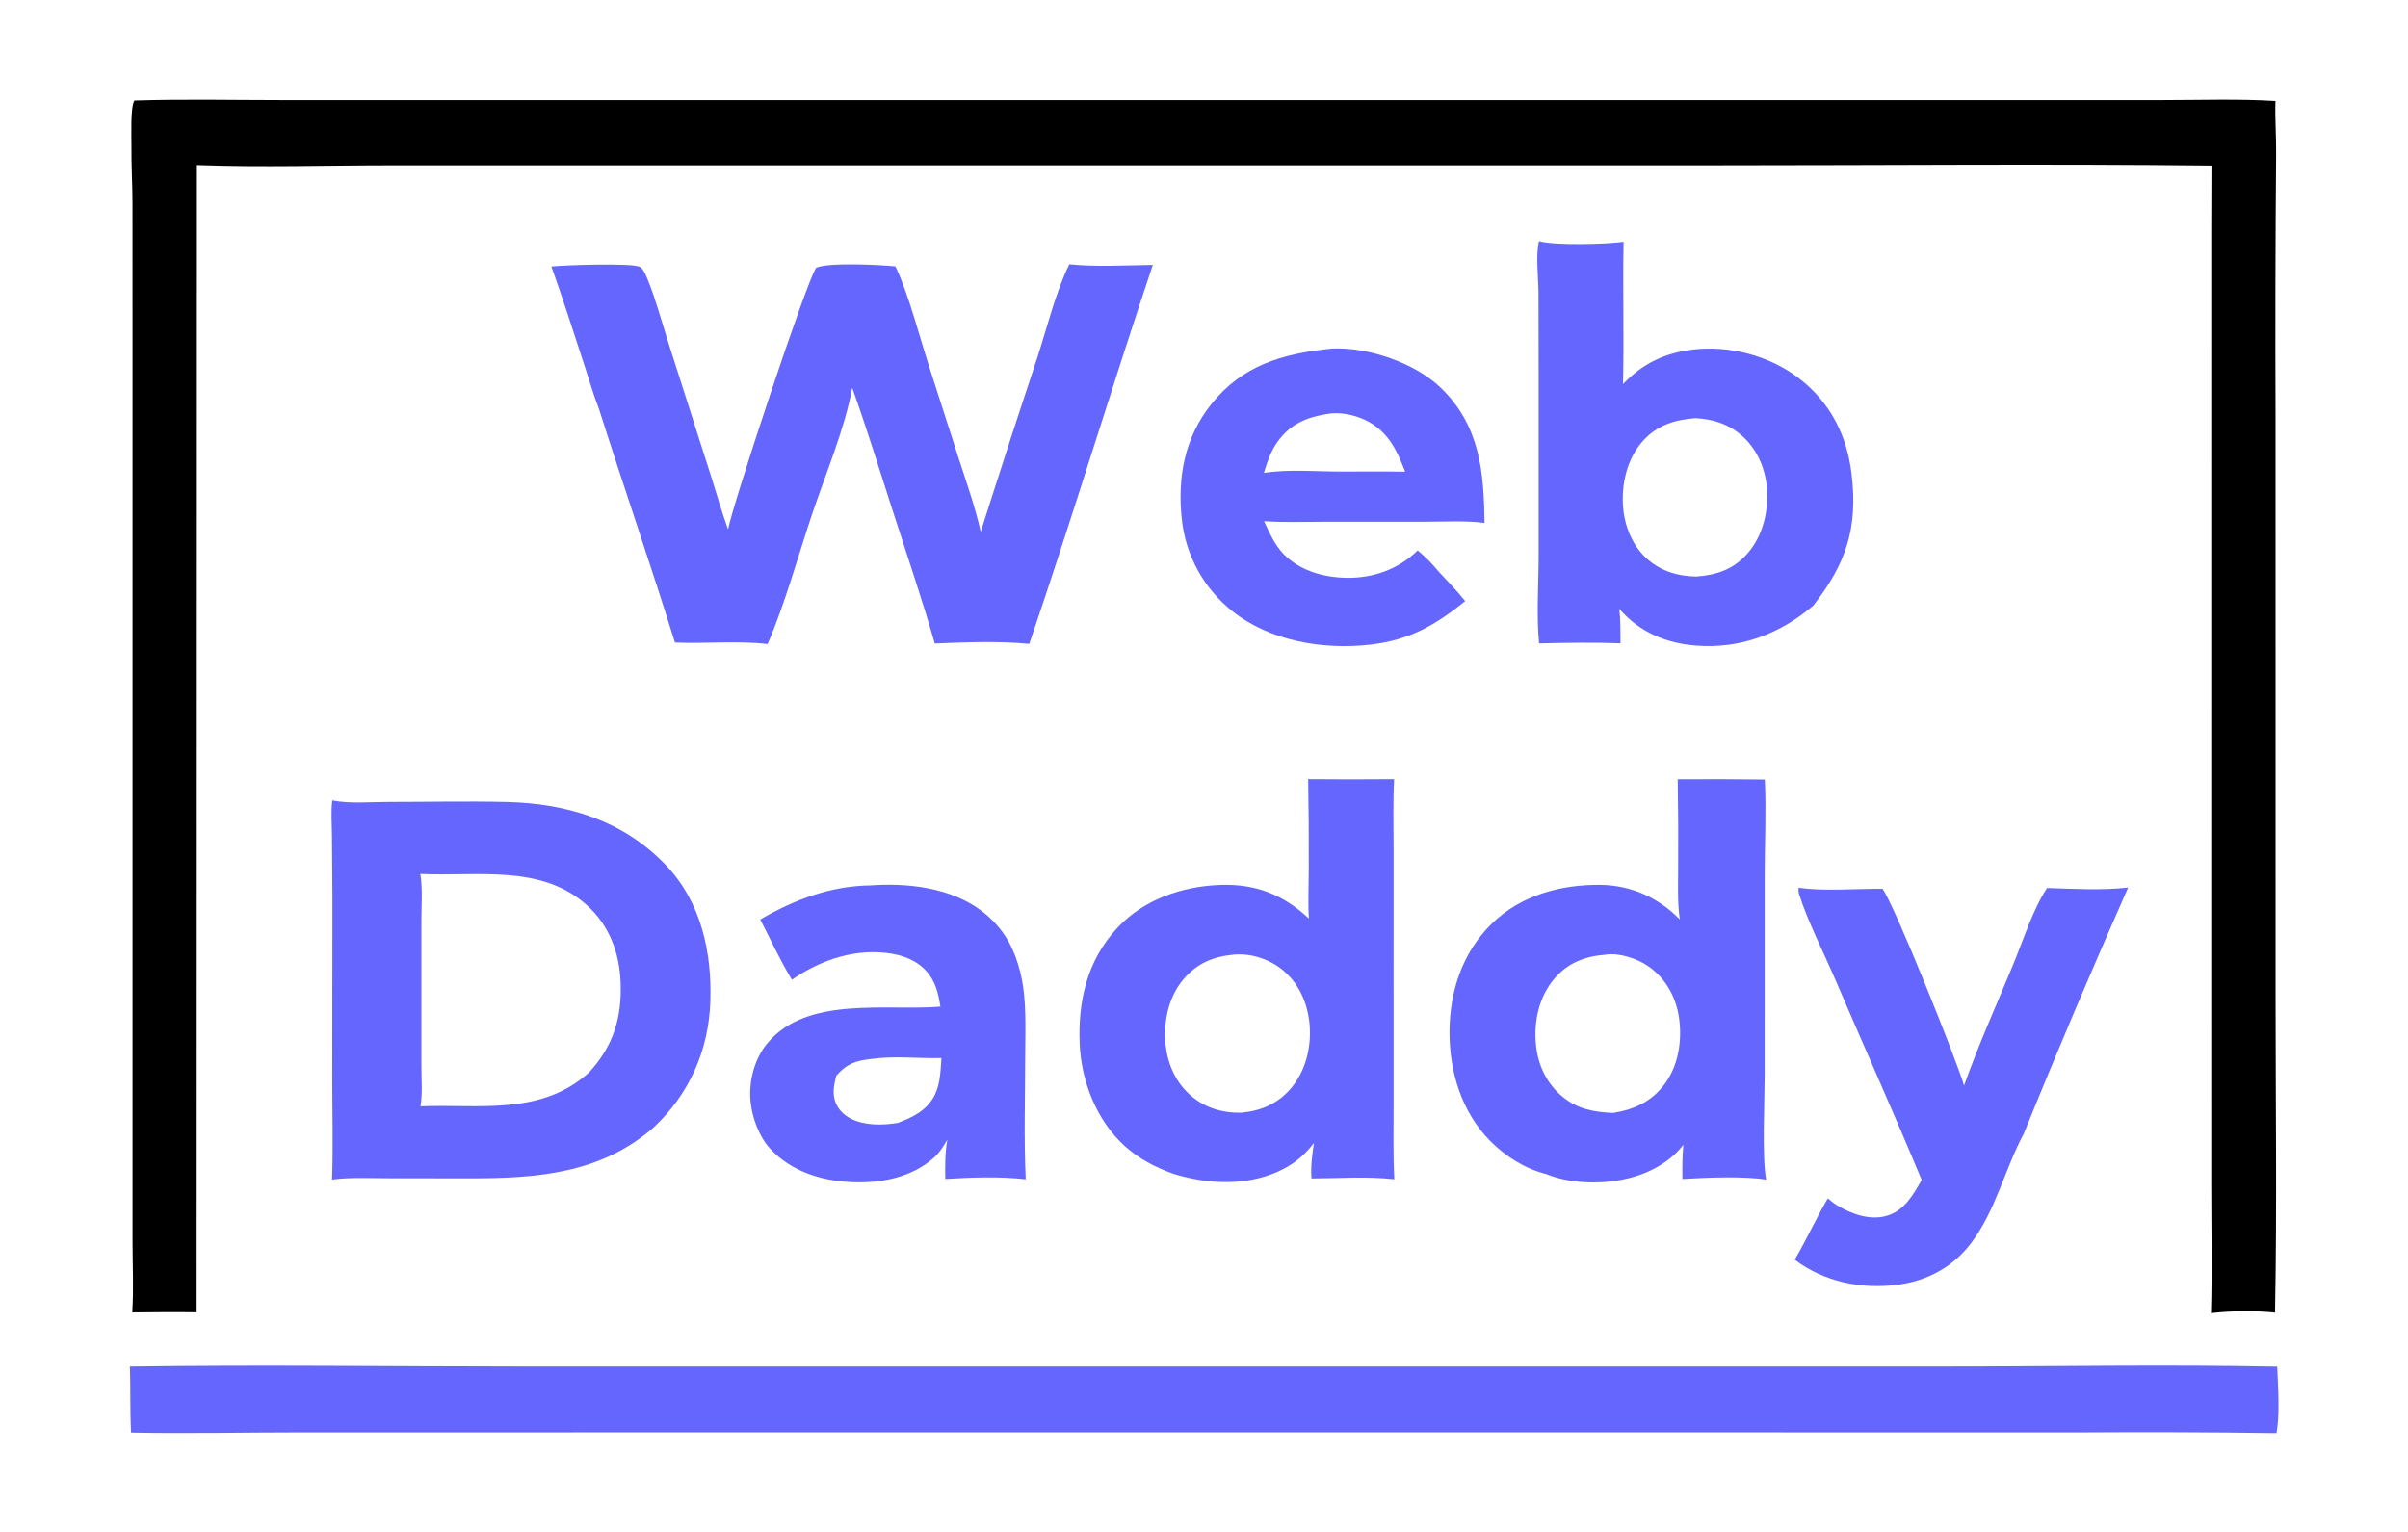<?xml version="1.0" encoding="UTF-8"?> <svg xmlns="http://www.w3.org/2000/svg" xmlns:xlink="http://www.w3.org/1999/xlink" width="451" height="287" viewBox="0 0 451 287"><path d="M25.173 18.852C34.437 18.556 43.763 18.771 53.034 18.771L103.708 18.772L256.665 18.774L368.874 18.773L405.207 18.768C412.165 18.768 419.236 18.512 426.178 18.941C426.06 22.279 426.346 25.637 426.299 28.983C426.163 45.256 426.127 61.531 426.192 77.805L426.196 186.355C426.197 206.196 426.475 226.084 426.096 245.92C422.472 245.541 417.713 245.59 414.098 246.021C414.33 238 414.15 229.927 414.15 221.901L414.148 177.229L414.152 42.375L414.189 31.016C383.453 30.675 352.685 30.964 321.946 30.964L146.046 30.973L73.58 30.968C61.388 30.965 49.053 31.375 36.881 30.92L36.831 245.864C32.815 245.798 28.788 245.85 24.771 245.882C25.059 241.504 24.825 236.976 24.825 232.583L24.825 206.834L24.826 77.493L24.818 38.161C24.814 34.565 24.581 30.964 24.624 27.373C24.644 25.661 24.388 20.098 25.173 18.852Z"></path><path fill="#6466FE" d="M24.336 256.03C48.627 255.674 72.975 256.019 97.271 256.02L241.39 256.023L363.826 256.023C384.694 256.022 405.646 255.623 426.505 256.053C426.651 259.56 427.025 265.138 426.369 268.5C414.388 268.327 402.405 268.28 390.423 268.359L332.343 268.357L125.481 268.356L56.799 268.359C46.064 268.36 35.279 268.6 24.549 268.399C24.335 264.296 24.473 260.145 24.336 256.03Z"></path><path fill="#6466FE" d="M62.243 149.955C65.476 150.609 69.343 150.24 72.659 150.24C80.072 150.239 87.515 150.069 94.925 150.247C106.314 150.521 116.837 153.752 124.821 162.193C131.315 169.058 133.34 178.371 133.046 187.535C132.752 196.733 129.122 204.946 122.408 211.238C112.385 219.988 100.325 220.771 87.644 220.764L72.764 220.745C69.284 220.74 65.645 220.535 62.194 220.993C62.414 214.768 62.234 208.475 62.234 202.244L62.267 168.163L62.181 156.421C62.161 154.317 61.962 152.038 62.243 149.955ZM78.756 207.257C89.879 206.837 101.271 209.056 110.297 200.948C114.878 195.994 116.507 190.642 116.235 183.986C116.012 178.509 114.134 173.428 110.013 169.667C101.407 161.812 89.341 164.255 78.726 163.733C79.18 166.464 78.932 169.476 78.931 172.245L78.933 186.713L78.931 199.845C78.931 202.241 79.162 204.898 78.756 207.257Z"></path><path fill="#6466FE" d="M200.28 49.511C205.405 50.031 210.764 49.694 215.917 49.627C208.001 73.218 200.813 97.072 192.774 120.624C187.039 120.075 180.837 120.314 175.078 120.56C172.768 112.483 170.04 104.483 167.455 96.488C164.885 88.543 162.429 80.512 159.614 72.652C158.258 80.225 154.58 88.941 152.101 96.325C149.453 104.208 147.047 113.073 143.77 120.66C138.074 120.002 132.155 120.62 126.417 120.377C121.857 105.755 116.849 91.266 112.201 76.67C111.187 74.096 110.422 71.358 109.553 68.726C107.485 62.456 105.498 56.147 103.274 49.93C105.582 49.657 118.433 49.231 119.854 50.002C120.538 50.373 121.065 51.775 121.343 52.458C122.869 56.211 123.929 60.289 125.172 64.16L133.015 88.713C134.136 92.193 135.109 95.751 136.364 99.181C137.167 94.67 151.207 52.248 152.87 50.155C155.166 49.12 164.896 49.613 167.702 49.9C170.111 54.838 172.329 63.458 174.092 68.89L179.566 85.913C181.03 90.423 182.656 95.008 183.682 99.638C187.156 88.698 190.7 77.781 194.315 66.887C196.09 61.434 197.753 54.596 200.28 49.511Z"></path><path fill="#6466FE" d="M314.224 145.997C319.662 145.958 325.1 145.973 330.538 146.04C330.816 151.968 330.518 158.056 330.516 163.998L330.511 201.374C330.507 206.309 329.992 216.563 330.779 221.009C326.827 220.307 319.237 220.617 315.103 220.888C315.076 218.735 315.08 216.622 315.284 214.476C313.485 216.836 310.887 218.593 308.164 219.726C302.73 221.986 295.004 222.2 289.56 219.948C285.616 218.963 281.933 216.627 279.09 213.745C273.738 208.319 271.427 200.711 271.48 193.204C271.532 185.632 273.92 178.419 279.405 173.036C284.813 167.727 292.356 165.687 299.767 165.779C305.495 165.85 310.638 168.178 314.617 172.256C314.129 168.967 314.313 165.46 314.309 162.14C314.339 156.759 314.311 151.377 314.224 145.997ZM302.143 208.504C306.221 207.826 309.513 206.301 311.972 202.823C314.489 199.262 315.124 194.412 314.386 190.165C313.744 186.465 311.766 183.095 308.636 180.967C306.565 179.559 303.175 178.436 300.666 178.858C296.892 179.158 293.694 180.345 291.164 183.296C288.237 186.712 287.255 191.289 287.667 195.694C288.022 199.496 289.672 202.999 292.634 205.453C295.485 207.814 298.564 208.346 302.143 208.504Z"></path><path fill="#6466FE" d="M288.239 45.182C291.204 46.024 300.863 45.761 304.085 45.3C303.913 54.184 304.199 63.078 303.971 71.96C307.64 68.123 311.714 66.161 316.933 65.505C323.867 64.634 331.499 66.639 337.022 70.939C342.806 75.44 345.908 81.55 346.78 88.74C348.014 98.916 345.775 105.596 339.599 113.473C333.349 118.781 326.021 121.568 317.752 120.961C312.093 120.546 307.025 118.429 303.278 114.06C303.544 116.193 303.49 118.376 303.51 120.523C298.435 120.332 293.336 120.418 288.261 120.541C287.74 115.223 288.167 109.574 288.173 104.211L288.176 71.668L288.15 54.76C288.124 51.857 287.599 47.955 288.239 45.182ZM317.634 108.016C321.513 107.744 324.7 106.68 327.334 103.644C330.17 100.377 331.27 95.768 330.938 91.517C330.638 87.669 329.02 83.964 326.034 81.448C323.528 79.336 320.762 78.539 317.545 78.345C313.63 78.634 310.278 79.685 307.596 82.735C304.709 86.019 303.656 90.725 303.995 95.015C304.291 98.749 305.855 102.513 308.773 104.95C311.34 107.094 314.333 107.953 317.634 108.016Z"></path><path fill="#6466FE" d="M245.009 145.972C250.376 146.021 255.744 146.021 261.111 145.974C260.876 150.377 261.015 154.846 261.013 159.258L261.01 182.275L261.014 206.302C261.017 211.171 260.9 216.075 261.143 220.939C256.139 220.351 250.685 220.759 245.63 220.782C245.473 218.471 245.741 216.404 246.097 214.128C244.505 216.195 242.768 217.748 240.449 218.967C234.093 222.307 226.314 221.969 219.637 219.872C216.296 218.647 213.279 217.085 210.626 214.679C205.4 209.937 202.52 202.584 202.221 195.628C201.873 187.524 203.615 179.922 209.254 173.847C214.241 168.474 221.432 166.033 228.621 165.789C235.178 165.566 240.356 167.603 245.15 172.089C244.947 169.099 245.118 165.996 245.123 162.992C245.15 157.318 245.112 151.645 245.009 145.972ZM232.56 208.455C236.343 208.081 239.55 206.668 241.989 203.647C244.721 200.262 245.718 195.668 245.223 191.398C244.784 187.616 243.115 184.03 240.103 181.618C237.659 179.661 234.238 178.554 231.096 178.838C231.073 178.84 231.051 178.844 231.028 178.847C227.139 179.229 224.076 180.515 221.531 183.613C218.805 186.931 217.873 191.521 218.313 195.728C218.72 199.609 220.393 203.182 223.488 205.631C226.091 207.691 229.27 208.567 232.56 208.455Z"></path><path fill="#6466FE" d="M248.977 65.353C249.138 65.329 249.303 65.306 249.465 65.298C256.205 64.976 265.049 67.979 269.905 72.703C277.159 79.76 277.94 88.375 278.034 97.976C274.438 97.498 270.577 97.751 266.941 97.75L247.939 97.758C244.229 97.759 240.453 97.904 236.752 97.643C237.743 99.788 238.728 102.068 240.393 103.785C243.466 106.954 247.928 108.189 252.231 108.253C257.232 108.328 261.922 106.64 265.521 103.128C266.992 104.326 268.205 105.585 269.409 107.041C271.106 108.91 272.854 110.625 274.424 112.619C268.743 117.178 263.964 119.937 256.58 120.781C247.805 121.783 237.812 120.106 230.782 114.477C225.472 110.257 222.075 104.084 221.351 97.34C220.49 89.405 221.87 81.917 226.954 75.611C232.743 68.43 240.176 66.29 248.977 65.353ZM236.716 88.602C241.438 87.864 246.596 88.367 251.375 88.349C255.304 88.347 259.241 88.3 263.169 88.375C261.572 84.165 259.837 80.589 255.497 78.599C253.457 77.663 250.67 77.109 248.443 77.58C244.631 78.2 241.627 79.494 239.296 82.742C237.99 84.564 237.367 86.49 236.716 88.602Z"></path><path fill="#6466FE" d="M163.243 165.874C163.474 165.851 163.705 165.833 163.937 165.819C171.266 165.438 179.567 166.634 185.186 171.772C188.377 174.691 190.041 177.964 191.083 182.106C192.353 187.154 192.019 192.658 192.013 197.824C192.004 205.499 191.758 213.28 192.112 220.941C187.32 220.377 181.859 220.577 177.043 220.885C177.01 218.39 176.988 215.978 177.429 213.513C176.732 214.704 176.067 215.835 175.037 216.779C170.852 220.614 164.993 221.725 159.475 221.475C153.799 221.218 148.129 219.455 144.204 215.159C142.151 212.915 140.864 209.346 140.576 206.378C140.206 202.565 141.276 198.397 143.746 195.424C151.16 186.498 166.022 189.429 176.139 188.582C175.805 186.536 175.391 184.574 174.204 182.832C172.6 180.477 170.012 179.213 167.268 178.716C160.533 177.496 153.805 179.741 148.321 183.553C146.132 179.959 144.327 176.003 142.385 172.263C148.798 168.516 155.706 165.924 163.243 165.874ZM156.631 201.515C156.112 203.63 155.738 205.426 156.937 207.414C157.899 209.009 159.643 209.897 161.404 210.315C163.592 210.835 165.939 210.723 168.148 210.374C171.044 209.307 173.78 207.92 175.148 204.98C176.12 202.892 176.163 200.478 176.324 198.218C171.991 198.334 167.392 197.766 163.112 198.402C160.182 198.727 158.617 199.302 156.631 201.515Z"></path><path fill="#6466FE" d="M336.897 166.304C341.412 167.026 347.813 166.46 352.592 166.526C354.883 169.706 366.465 198.612 367.854 203.37C370.548 195.761 373.9 188.316 376.989 180.857C378.868 176.321 380.71 170.442 383.39 166.366C388.368 166.519 393.633 166.84 398.583 166.278C391.865 181.502 385.294 196.916 379.061 212.346C375.467 219.044 373.817 226.748 369.161 232.914C365.813 237.347 361.028 239.94 355.558 240.679C348.746 241.599 341.639 240.202 336.133 235.998C338.344 232.259 340.139 228.275 342.334 224.512C342.967 225.019 343.555 225.54 344.264 225.947C346.954 227.492 350.251 228.683 353.355 227.788C356.657 226.836 358.329 223.847 359.915 221.066C354.69 208.474 349.092 196.001 343.716 183.47C341.68 178.723 338.396 172.226 336.938 167.453C336.817 167.057 336.82 166.71 336.897 166.304Z"></path></svg> 